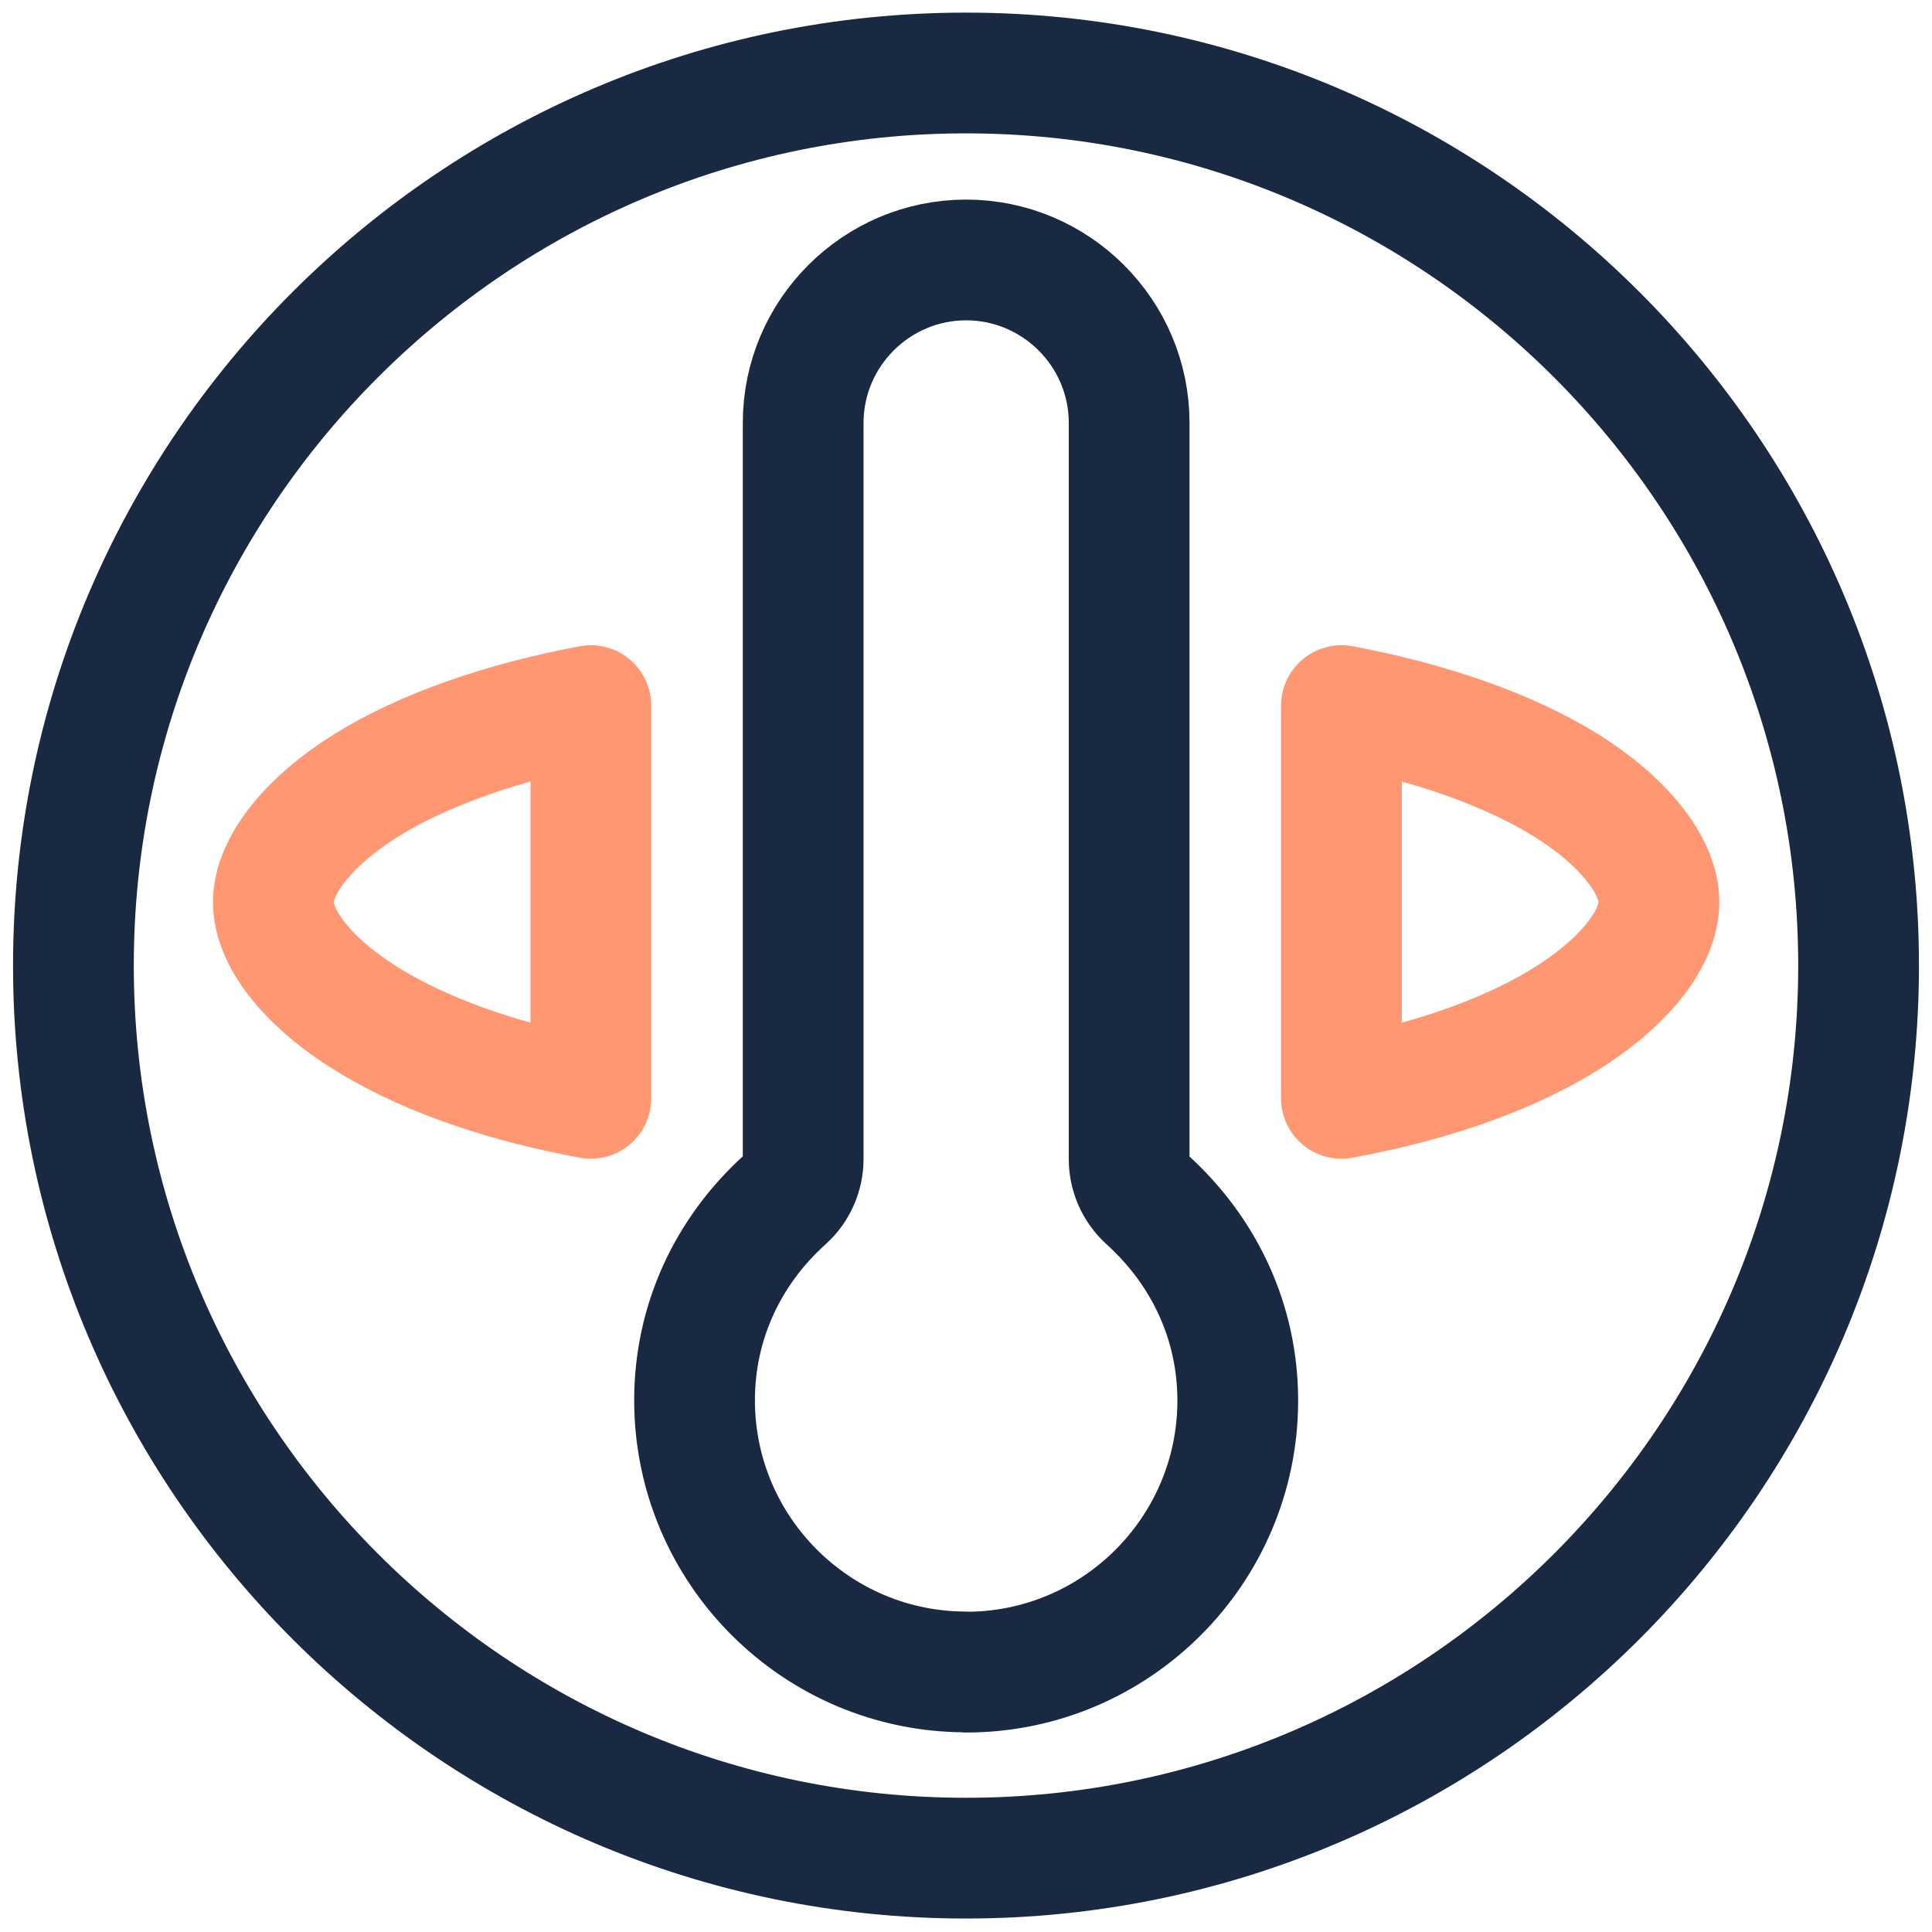 <?xml version="1.0" encoding="UTF-8"?>
<svg xmlns="http://www.w3.org/2000/svg" width="18" height="18" viewBox="0 0 18 18" fill="none">
  <g clip-path="url(#clip0_3832_11040)">
    <path d="M9 0.68C4.415 0.68 0.684 4.411 0.684 8.996C0.684 13.58 4.415 17.312 9 17.312C13.584 17.312 17.316 13.58 17.316 8.996C17.316 4.411 13.584 0.68 9 0.68Z" stroke="#192942" stroke-width="1.125" stroke-linejoin="round"></path>
    <path d="M9.001 15.577C7.606 15.577 6.471 14.442 6.471 13.046C6.471 12.33 6.771 11.665 7.316 11.174C7.422 11.079 7.483 10.941 7.483 10.797V3.94C7.483 3.104 8.165 2.422 9.001 2.422C9.838 2.422 10.52 3.104 10.52 3.94V10.799C10.52 10.943 10.581 11.079 10.687 11.176C11.231 11.668 11.532 12.332 11.532 13.048C11.532 14.444 10.397 15.579 9.001 15.579V15.577Z" stroke="#192942" stroke-width="1.125" stroke-linejoin="round"></path>
    <path d="M14.65 9.454C14.11 9.806 13.368 10.073 12.498 10.233V6.574C13.326 6.729 14.059 6.987 14.588 7.315C15.124 7.648 15.456 8.065 15.456 8.404C15.456 8.732 15.156 9.124 14.65 9.454Z" stroke="#FF9772" stroke-width="1.125" stroke-linejoin="round"></path>
    <path d="M2.547 8.404C2.547 8.065 2.879 7.648 3.415 7.315C3.945 6.987 4.675 6.729 5.505 6.574V10.233C4.635 10.073 3.894 9.804 3.354 9.454C2.85 9.126 2.547 8.734 2.547 8.404Z" stroke="#FF9772" stroke-width="1.125" stroke-linejoin="round"></path>
  </g>
  <defs>
    <clipPath id="clip0_3832_11040">
      <rect width="18" height="18" fill="white"></rect>
    </clipPath>
  </defs>
</svg>
